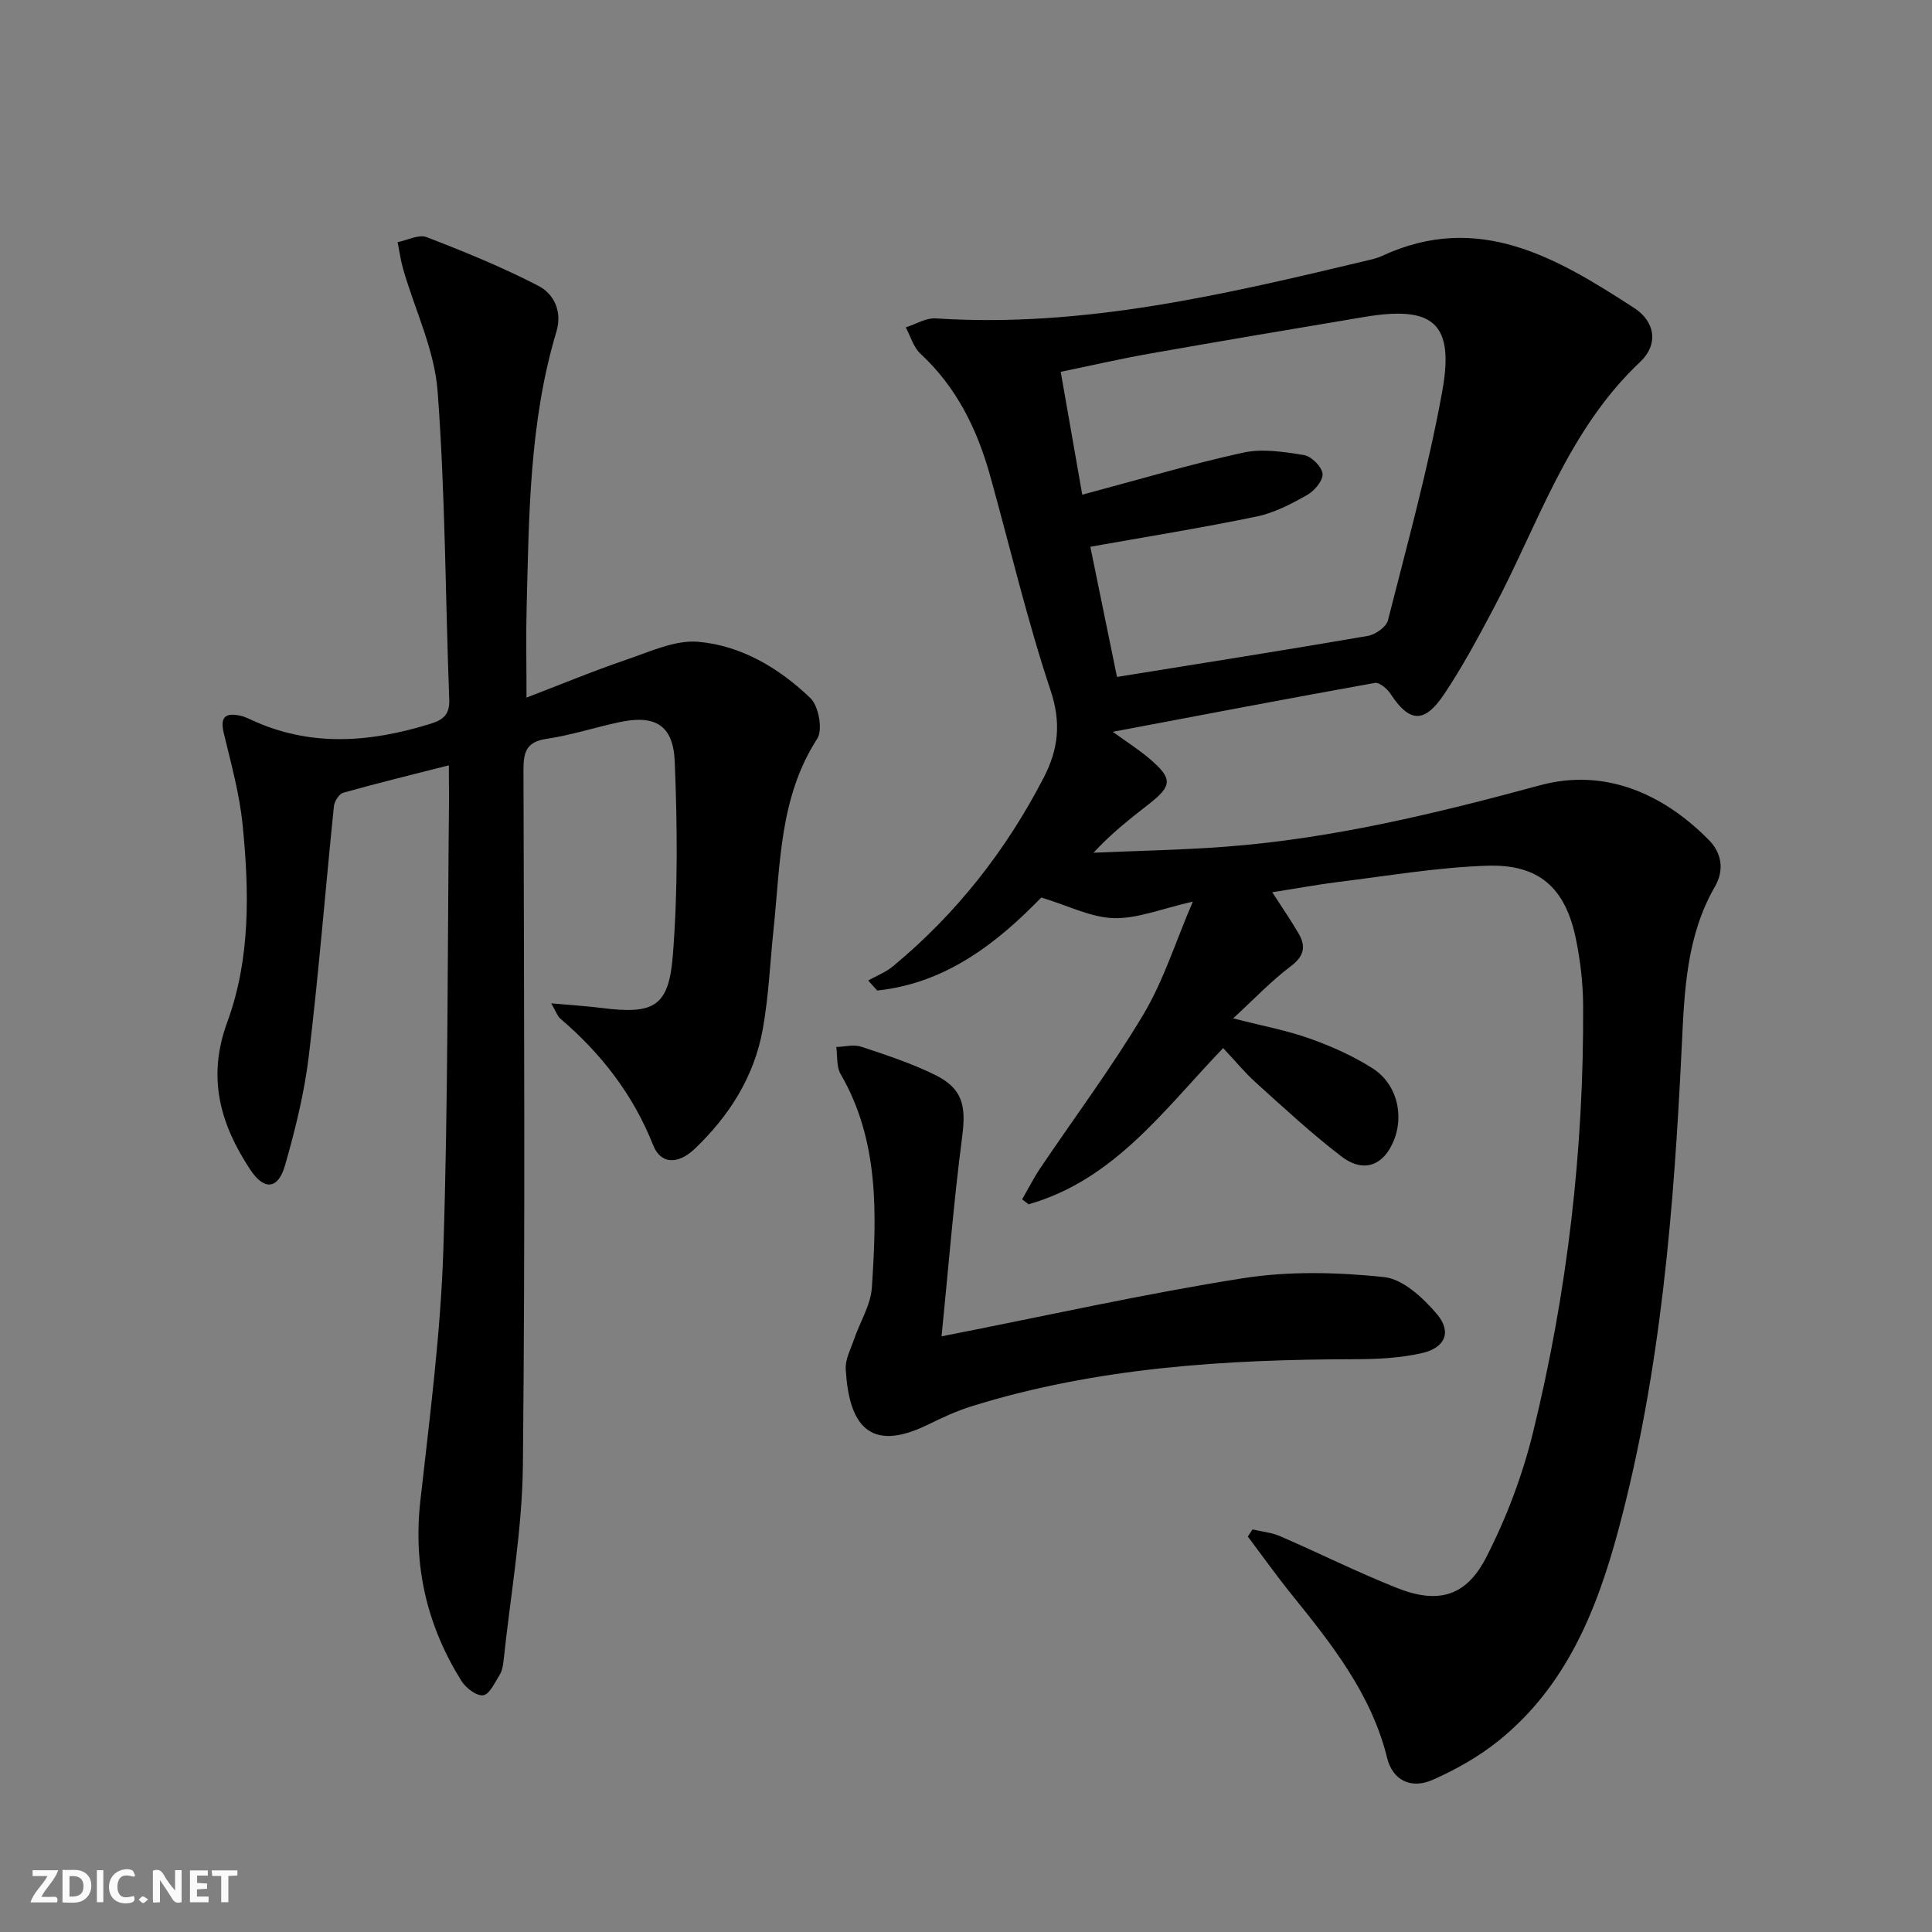 <svg enable-background="new 0 0 400 400" viewBox="0 0 400 400" xmlns="http://www.w3.org/2000/svg"><rect x="0" y="0" width="400" height="400" fill="#808080" stroke="none"/><g fill="#fbfafa"><path d="m37.59 393.81c-.92.31-1.52.05-2-.78-.7-1.2-1.52-2.34-2.47-3.78v4.59c-.55.03-.95.05-1.41.07-.03-.37-.06-.64-.06-.91 0-1.91 0-3.81 0-5.7 1.13-.41 1.77-.03 2.29.91.62 1.11 1.38 2.14 2.31 3.19v-4.2h1.35v6.61z"/><path d="m12.94 393.88v-6.75c1.9.19 3.93-.54 5.37 1.29.8 1.01.78 2.88.03 3.97-1.37 1.97-3.4 1.51-5.4 1.49m1.45-1.22c2.04.12 2.92-.58 2.89-2.21-.03-1.51-.98-2.19-2.89-2z"/><path d="m11.81 393.87h-5.49c.68-2.18 2.47-3.48 3.51-5.45h-3.08v-1.21h5.29c-.71 2.13-2.44 3.48-3.47 5.51.86 0 1.63.04 2.39-.01.79-.05 1.14.21.85 1.16"/><path d="m39.33 393.86v-6.61h3.7v1.07h-2.22v1.52c.68.04 1.34.09 2.07.13v1.07c-.72.05-1.38.09-2.1.14v1.48h2.4v1.19h-3.85z"/><path d="m27.71 388.56c-1.15-.3-2.46-.61-3.1.64-.37.73-.41 1.93-.06 2.67.63 1.35 1.99.93 3.17.68.35.94-.01 1.32-.93 1.46-1.62.25-3.05-.27-3.76-1.48-.73-1.25-.6-3.03.31-4.17.88-1.11 2.71-1.7 4-1.16.32.13.44.74.65 1.12-.1.08-.19.16-.28.24"/><path d="m49.15 387.24v1.07c-.59.02-1.17.05-1.87.08v5.44h-1.48v-5.44h-1.85c-.05-.4-.08-.73-.13-1.15z"/><path d="m20.06 387.21h1.33v6.62h-1.33z"/><path d="m30.68 393.25c-.49.38-.8.79-1.05.76-.32-.05-.6-.45-.9-.7.26-.24.51-.64.8-.67.29-.04.62.3 1.15.61"/></g><path d="m263.4 184.73c2.12 3.29 3.92 5.87 5.49 8.59 1.53 2.67 1.1 4.67-1.66 6.74-4.04 3.04-7.56 6.78-11.92 10.78 6.05 1.56 11.09 2.48 15.85 4.18 4.51 1.6 8.98 3.6 13.01 6.16 5.6 3.55 6.9 11.22 3.46 16.82-2.2 3.58-5.83 4.54-9.87 1.45-6.2-4.73-11.94-10.08-17.74-15.3-2.34-2.11-4.35-4.58-6.78-7.16-12.11 12.6-22.5 27.29-40.28 32.34-.45-.34-.89-.68-1.34-1.02 1.24-2.14 2.35-4.36 3.73-6.41 7.15-10.62 14.85-20.91 21.39-31.89 4.16-6.98 6.63-14.97 10.22-23.34-6.49 1.47-11.45 3.55-16.35 3.42-4.69-.12-9.33-2.54-15.02-4.27-8.82 9.06-19.46 17.73-33.98 19.26-.62-.69-1.24-1.39-1.86-2.08 1.72-.97 3.64-1.7 5.13-2.94 13.12-10.86 23.43-24 31.24-39.12 2.99-5.8 3.63-11.28 1.4-17.97-4.87-14.61-8.4-29.68-12.54-44.54-2.68-9.6-6.95-18.29-14.43-25.22-1.44-1.34-2.03-3.6-3.02-5.43 2.08-.66 4.2-2 6.23-1.86 30.64 2 60.03-5.02 89.44-12.02.97-.23 1.96-.47 2.86-.88 20.08-9.36 36.34.42 52.29 10.75 4.39 2.85 5.03 7.58 1.22 11.17-15.08 14.2-21.09 33.62-30.4 51.14-3.19 6.01-6.42 12.04-10.2 17.68-4.11 6.13-7.2 5.83-11.12-.17-.68-1.03-2.28-2.36-3.21-2.2-17.93 3.22-35.83 6.64-54.26 10.12 2.77 2.01 5.4 3.67 7.73 5.67 4.69 4.03 4.59 5.51-.19 9.25-3.9 3.05-7.81 6.08-11.52 10.12 9.2-.41 18.42-.57 27.59-1.27 22.11-1.7 43.5-6.91 64.88-12.7 13.16-3.56 25.26 1.53 34.92 11.32 2.72 2.75 3.22 6.28 1.26 9.67-5.89 10.23-6.31 21.56-6.85 32.85-1.62 33.73-4.3 67.31-13.07 100.11-4.49 16.81-10.86 32.62-24.9 43.9-4.09 3.28-8.83 5.96-13.64 8.08-4.47 1.97-8.26.05-9.39-4.52-3.26-13.23-11.41-23.49-19.68-33.74-3.18-3.94-6.12-8.07-9.17-12.12.32-.49.65-.98.97-1.48 1.91.45 3.94.63 5.71 1.4 8.07 3.5 15.97 7.44 24.14 10.7 8.48 3.38 14.32 1.87 18.5-6.25 4.2-8.17 7.54-17.02 9.73-25.95 7.11-29 10.54-58.53 10.37-88.42-.03-4.62-.58-9.32-1.52-13.85-2.19-10.5-7.62-15.41-18.42-15.04-10.26.34-20.47 2.1-30.69 3.35-4.42.56-8.79 1.37-13.74 2.14zm-39.33-82.31c11.49-3.06 22.29-6.28 33.27-8.7 4-.88 8.48-.18 12.63.5 1.54.25 3.7 2.4 3.85 3.86.14 1.38-1.67 3.55-3.17 4.39-3.3 1.86-6.82 3.72-10.48 4.47-11.46 2.37-23.03 4.23-34.43 6.26 1.8 8.78 3.75 18.28 5.52 26.95 17.58-2.83 34.77-5.54 51.93-8.49 1.58-.27 3.83-1.86 4.17-3.23 3.99-15.74 8.35-31.44 11.24-47.4 2.57-14.19-1.88-17.81-16.18-15.4-14.72 2.48-29.45 4.94-44.15 7.54-6.3 1.11-12.54 2.55-18.66 3.81 1.52 8.66 2.92 16.62 4.46 25.44z" fill="#000001"/><path d="m92.93 158.45c-7.81 1.99-14.88 3.71-21.87 5.68-.86.24-1.83 1.79-1.93 2.81-1.76 17.19-3.13 34.43-5.18 51.58-.92 7.68-2.8 15.31-4.94 22.76-1.43 4.99-4.32 5.24-7.2.88-6.2-9.39-8.99-19.03-4.76-30.53 4.83-13.14 4.56-27.15 3.17-40.94-.64-6.37-2.39-12.65-3.89-18.9-.85-3.54.51-4.27 3.56-3.58.64.15 1.26.42 1.86.7 12.3 5.81 24.74 4.86 37.32.96 2.74-.85 4.06-1.93 3.94-5.09-.81-21.27-.81-42.6-2.41-63.81-.64-8.53-4.69-16.8-7.12-25.21-.53-1.83-.78-3.75-1.16-5.62 2.02-.4 4.37-1.67 5.99-1.05 7.86 3.03 15.69 6.22 23.16 10.09 3.24 1.68 4.98 5.32 3.73 9.48-5.62 18.72-5.68 38.04-6.17 57.31-.15 5.79-.02 11.59-.02 18.46 6.92-2.65 13.69-5.47 20.63-7.83 4.89-1.66 10.12-4.15 14.97-3.72 8.9.79 16.75 5.48 23.18 11.66 1.71 1.64 2.6 6.56 1.41 8.39-7.84 12.15-7.62 25.94-9.04 39.43-.73 6.94-1.01 13.96-2.25 20.8-1.78 9.77-6.95 17.92-14.1 24.71-3.49 3.31-7.03 3.13-8.56-.73-4.16-10.5-10.77-19.03-19.27-26.27-.56-.48-.8-1.32-1.85-3.14 4.12.37 7.3.56 10.45.96 10.69 1.35 13.86-.17 14.71-10.73 1.07-13.35.95-26.86.41-40.26-.31-7.64-4.12-9.76-11.48-8.18-5.03 1.07-9.96 2.7-15.03 3.44-4.17.61-4.82 2.69-4.81 6.4.11 47.98.37 95.97-.12 143.95-.14 13.54-2.59 27.06-4.01 40.59-.1.97-.3 2.04-.8 2.85-1 1.59-2.1 4.07-3.42 4.24-1.39.18-3.62-1.55-4.54-3.04-7.08-11.37-9.97-23.67-8.47-37.14 1.93-17.31 4.21-34.66 4.77-52.04 1.01-31.28.85-62.59 1.18-93.89-.02-1.85-.04-3.67-.04-6.43z" fill="#000001"/><path d="m194.94 276.68c22.08-4.35 42.16-8.85 62.43-12.04 9.53-1.5 19.53-1.24 29.16-.24 3.93.41 8.11 4.3 10.95 7.65 3.15 3.71 1.75 6.99-3.09 8.1-4.46 1.02-9.19 1.25-13.8 1.26-26.85.05-53.5 1.69-79.36 9.72-3.16.98-6.2 2.4-9.18 3.86-12.23 5.97-16.32-.22-16.95-11.56-.11-2.01 1.03-4.12 1.72-6.14 1.23-3.59 3.45-7.08 3.69-10.72.99-15.14 1.58-30.32-6.48-44.22-.88-1.52-.62-3.71-.88-5.58 1.73-.05 3.61-.57 5.15-.06 5.18 1.72 10.43 3.43 15.3 5.84 5.76 2.84 6.43 6.45 5.61 12.76-1.77 13.61-2.86 27.31-4.27 41.37z" fill="#000001"/></svg>
